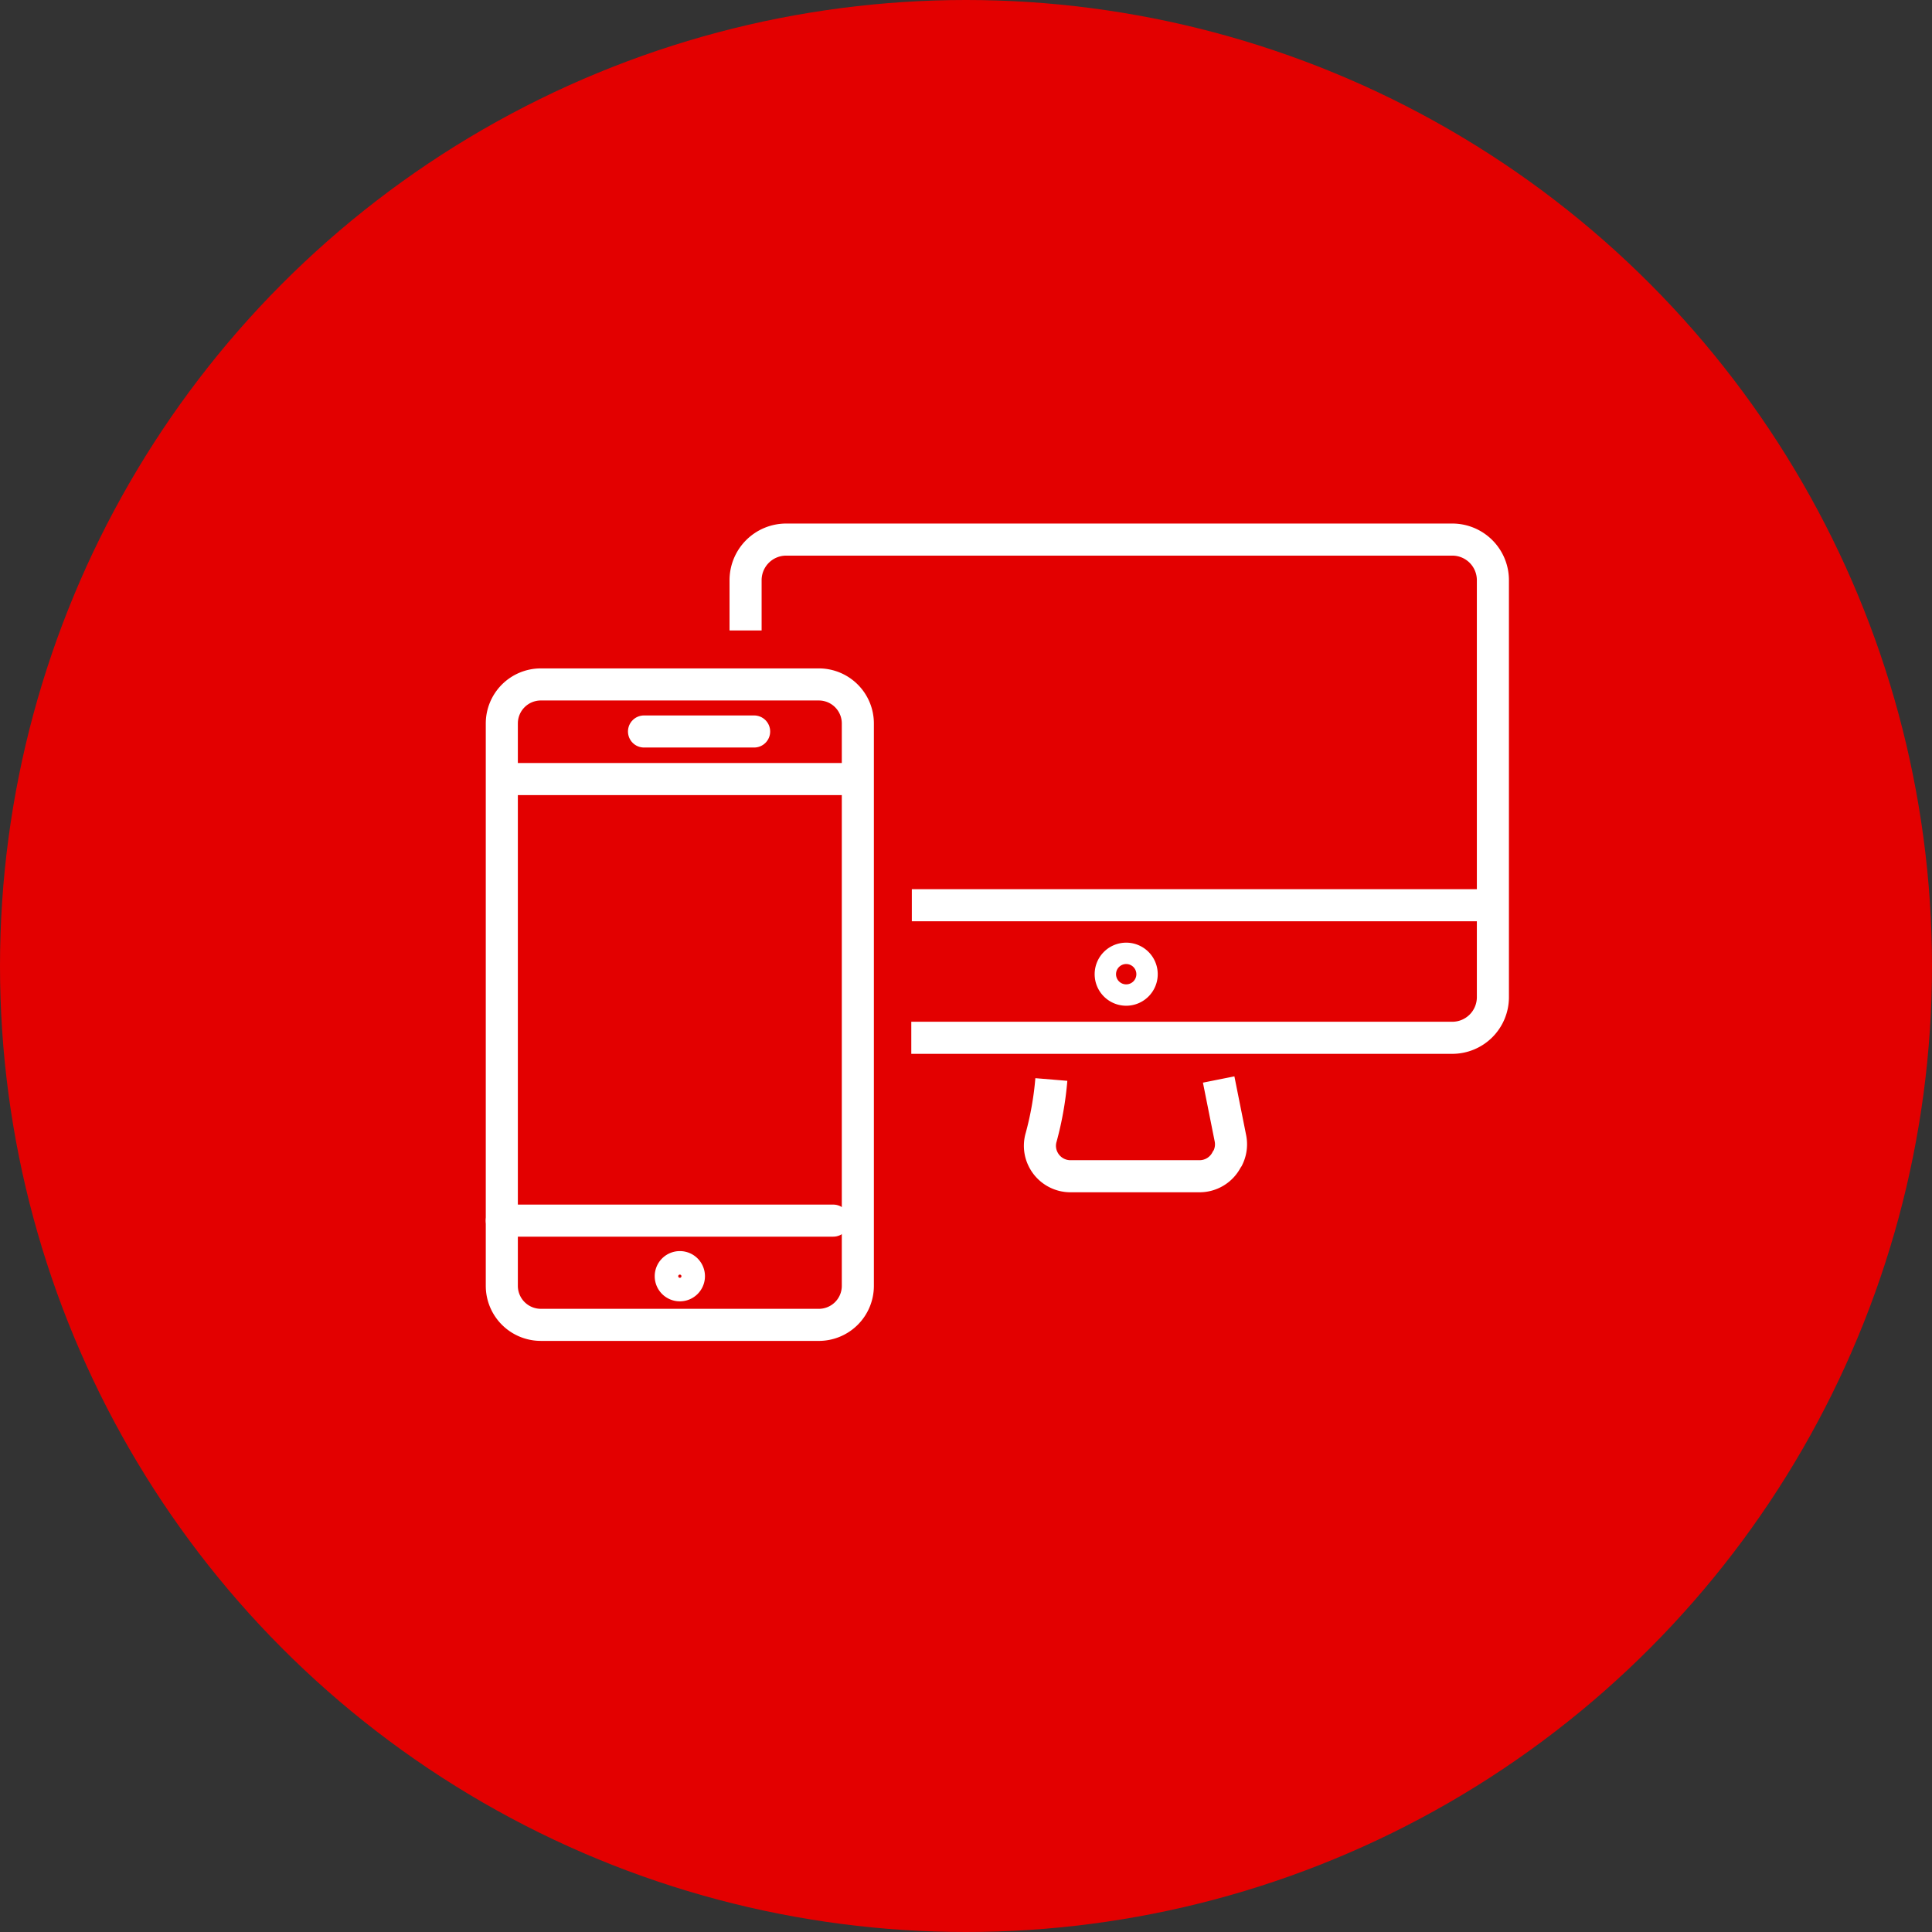 <svg xmlns="http://www.w3.org/2000/svg" width="154" height="154" viewBox="0 0 154 154">
  <rect x="0" y="0" width="154" height="154" fill="#333333" stroke="none"/>
  <g id="Gruppe_401" data-name="Gruppe 401" transform="translate(-523 -681)">
    <circle id="Ellipse_12" data-name="Ellipse 12" cx="77" cy="77" r="77" transform="translate(523 681)" fill="#e30000"/>
    <g id="Bildmaterial_15" data-name="Bildmaterial 15" transform="translate(602.5 755.307)">
      <g id="Gruppe_99" data-name="Gruppe 99" transform="translate(-39.5 -31.297)">
        <path id="Pfad_807" data-name="Pfad 807" d="M48.6,10.244V6.238A3.238,3.238,0,0,1,51.838,3h53.093a3.238,3.238,0,0,1,3.238,3.238V39.475a3.238,3.238,0,0,1-3.238,3.238H61.809" transform="translate(-29.17 -3)" fill="none" stroke="#fff" stroke-miterlimit="10" stroke-width="2.557"/>
        <line id="Linie_154" data-name="Linie 154" x2="45.252" transform="translate(32.682 29.146)" fill="none" stroke="#fff" stroke-miterlimit="10" stroke-width="2.557"/>
        <path id="Pfad_808" data-name="Pfad 808" d="M119.224,82.062a1.662,1.662,0,1,1-1.662-1.662,1.662,1.662,0,0,1,1.662,1.662Z" transform="translate(-67.793 -47.419)" fill="none" stroke="#fff" stroke-miterlimit="10" stroke-width="1.704"/>
        <path id="Pfad_809" data-name="Pfad 809" d="M104.574,104a25.593,25.593,0,0,1-.81,4.6,2.386,2.386,0,0,0,.17,1.79h0a2.429,2.429,0,0,0,2.173,1.321h10.269a2.429,2.429,0,0,0,2.173-1.321l.085-.128a2.429,2.429,0,0,0,.213-1.577L117.911,104" transform="translate(-60.771 -60.963)" fill="none" stroke="#fff" stroke-miterlimit="10" stroke-width="2.557"/>
        <path id="Pfad_810" data-name="Pfad 810" d="M28.268,81.147H6.111A3.111,3.111,0,0,1,3,78.037V33.211A3.111,3.111,0,0,1,6.111,30.1H28.268a3.111,3.111,0,0,1,3.111,3.111V78.037a3.111,3.111,0,0,1-3.111,3.111Z" transform="translate(-3 -18.553)" fill="none" stroke="#fff" stroke-linecap="round" stroke-miterlimit="10" stroke-width="2.557"/>
        <line id="Linie_155" data-name="Linie 155" x2="26.802" transform="translate(1.278 19.09)" fill="none" stroke="#fff" stroke-linecap="round" stroke-miterlimit="10" stroke-width="2.557"/>
        <line id="Linie_156" data-name="Linie 156" x2="26.419" transform="translate(0 54.286)" fill="none" stroke="#fff" stroke-linecap="round" stroke-miterlimit="10" stroke-width="2.557"/>
        <line id="Linie_157" data-name="Linie 157" x2="8.778" transform="translate(11.334 15.297)" fill="none" stroke="#fff" stroke-linecap="round" stroke-miterlimit="10" stroke-width="2.557"/>
        <path id="Pfad_811" data-name="Pfad 811" d="M35.975,139.537a.937.937,0,1,1-.937-.937A.937.937,0,0,1,35.975,139.537Z" transform="translate(-20.848 -80.82)" fill="none" stroke="#fff" stroke-miterlimit="10" stroke-width="2.131"/>
      </g>
    </g>
  </g>
</svg>
